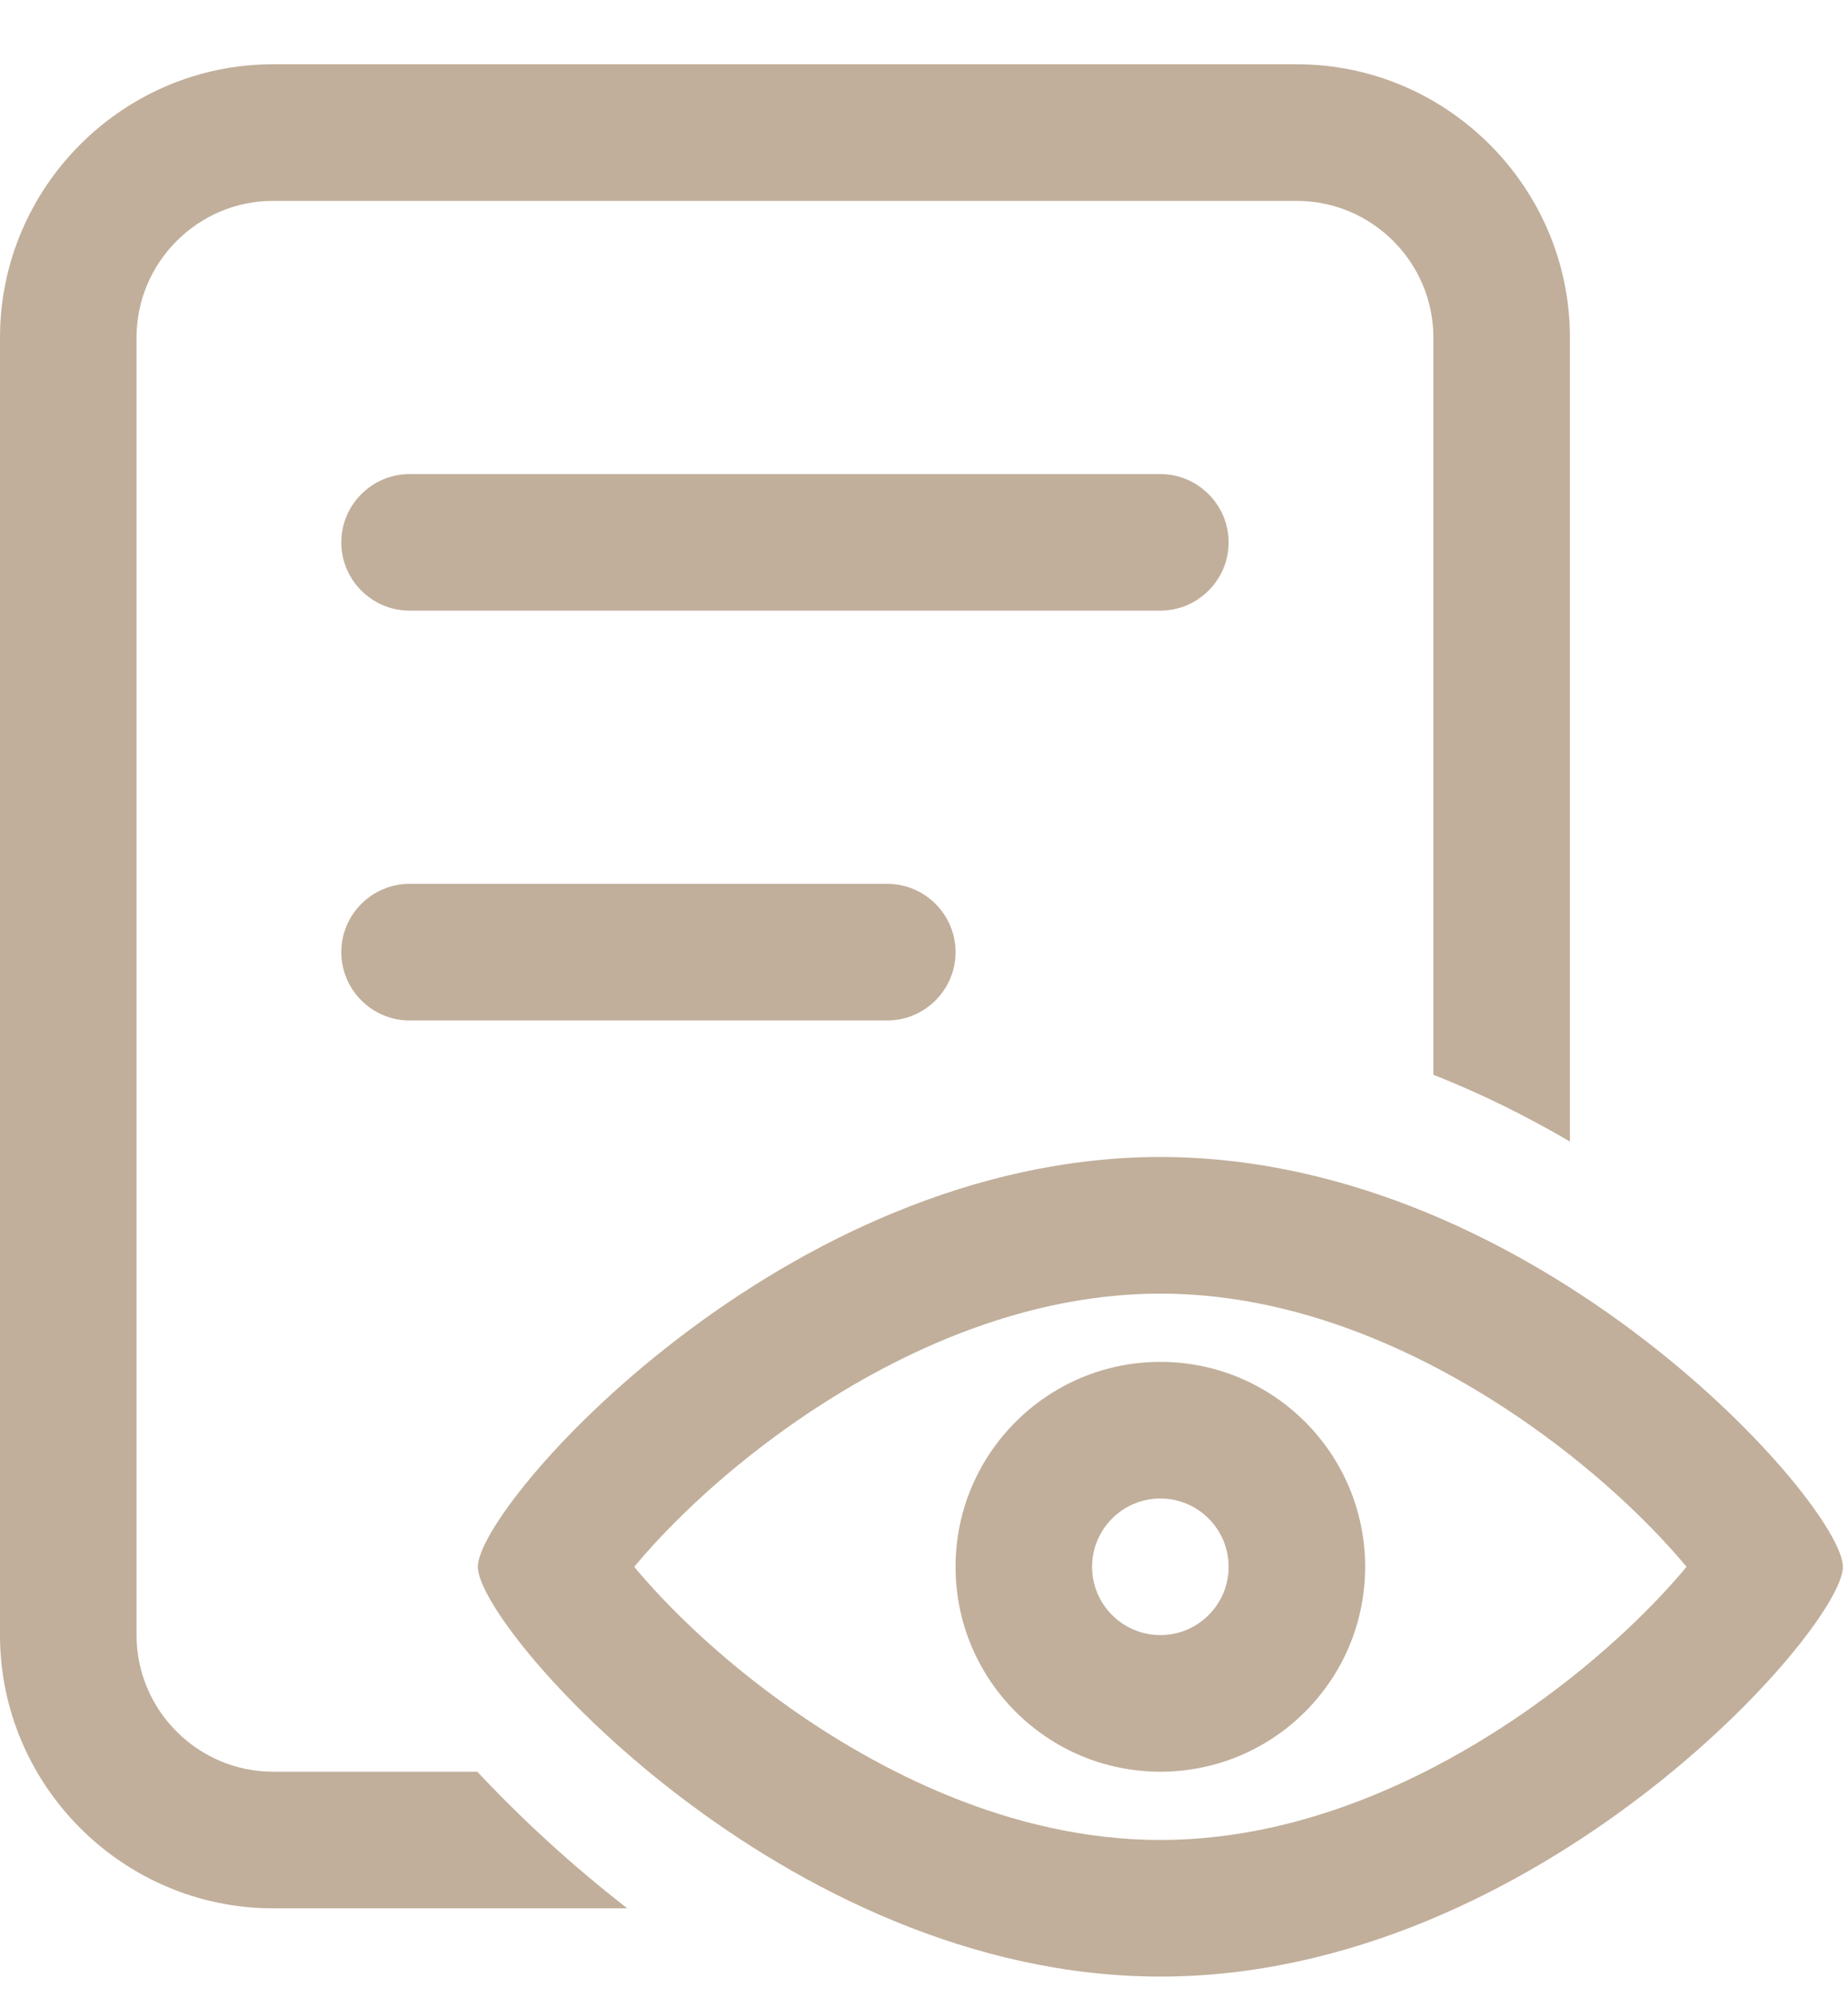 <?xml version="1.0" encoding="UTF-8"?>
<svg width="25px" height="27px" viewBox="0 0 25 27" version="1.1" xmlns="http://www.w3.org/2000/svg" xmlns:xlink="http://www.w3.org/1999/xlink">
    <title>编组</title>
    <g id="首页" stroke="none" stroke-width="1" fill="none" fill-rule="evenodd">
        <g id="工业机器人-详情页" transform="translate(-974, -702)" fill="#C1AF9B">
            <g id="编组-2" transform="translate(974, 702.862)">
                <g id="编组">
                    <path d="M15.698,19.398 C16.207,19.398 16.621,19.813 16.621,20.322 C16.621,20.831 16.207,21.245 15.698,21.245 C15.188,21.245 14.774,20.831 14.774,20.322 C14.774,19.813 15.188,19.398 15.698,19.398 L15.698,19.398 Z M15.698,17.551 C14.168,17.551 12.927,18.792 12.927,20.322 C12.927,21.852 14.168,23.092 15.698,23.092 C17.227,23.092 18.468,21.852 18.468,20.322 C18.468,18.792 17.227,17.551 15.698,17.551 Z" id="Fill-2"></path>
                    <path d="M6.457,23.092 L3.693,23.092 C2.678,23.092 1.847,22.261 1.847,21.245 L1.847,3.701 C1.847,2.685 2.678,1.854 3.693,1.854 L17.544,1.854 C18.56,1.854 19.391,2.685 19.391,3.701 L19.391,13.669 C20.036,13.923 20.654,14.23 21.238,14.572 L21.238,3.701 C21.238,1.669 19.576,0.007 17.544,0.007 L3.693,0.007 C1.662,0.007 0,1.669 0,3.701 L0,21.245 C0,23.277 1.662,24.939 3.693,24.939 L8.486,24.939 C7.709,24.337 7.025,23.699 6.457,23.092 Z" id="Fill-4"></path>
                    <path d="M15.698,7.394 L5.54,7.394 C5.032,7.394 4.617,6.979 4.617,6.471 C4.617,5.963 5.032,5.548 5.54,5.548 L15.698,5.548 C16.205,5.548 16.621,5.963 16.621,6.471 C16.621,6.979 16.205,7.394 15.698,7.394 Z M12.004,12.935 L5.54,12.935 C5.032,12.935 4.617,12.519 4.617,12.011 C4.617,11.503 5.032,11.088 5.54,11.088 L12.004,11.088 C12.512,11.088 12.927,11.503 12.927,12.011 C12.927,12.519 12.512,12.935 12.004,12.935 Z M15.698,16.628 C17.744,16.628 19.552,17.599 20.707,18.413 C21.704,19.115 22.416,19.841 22.816,20.322 C22.416,20.803 21.704,21.528 20.707,22.23 C19.552,23.045 17.744,24.015 15.698,24.015 C13.651,24.015 11.844,23.045 10.688,22.23 C9.691,21.528 8.979,20.803 8.58,20.322 C8.979,19.841 9.691,19.115 10.688,18.413 C11.844,17.599 13.651,16.628 15.698,16.628 L15.698,16.628 Z M15.698,14.781 C10.598,14.781 6.464,19.487 6.464,20.322 C6.464,21.156 10.598,25.862 15.698,25.862 C20.797,25.862 24.931,21.156 24.931,20.322 C24.931,19.487 20.797,14.781 15.698,14.781 Z" id="Fill-1"></path>
                </g>
            </g>
        </g>
    </g>
</svg>